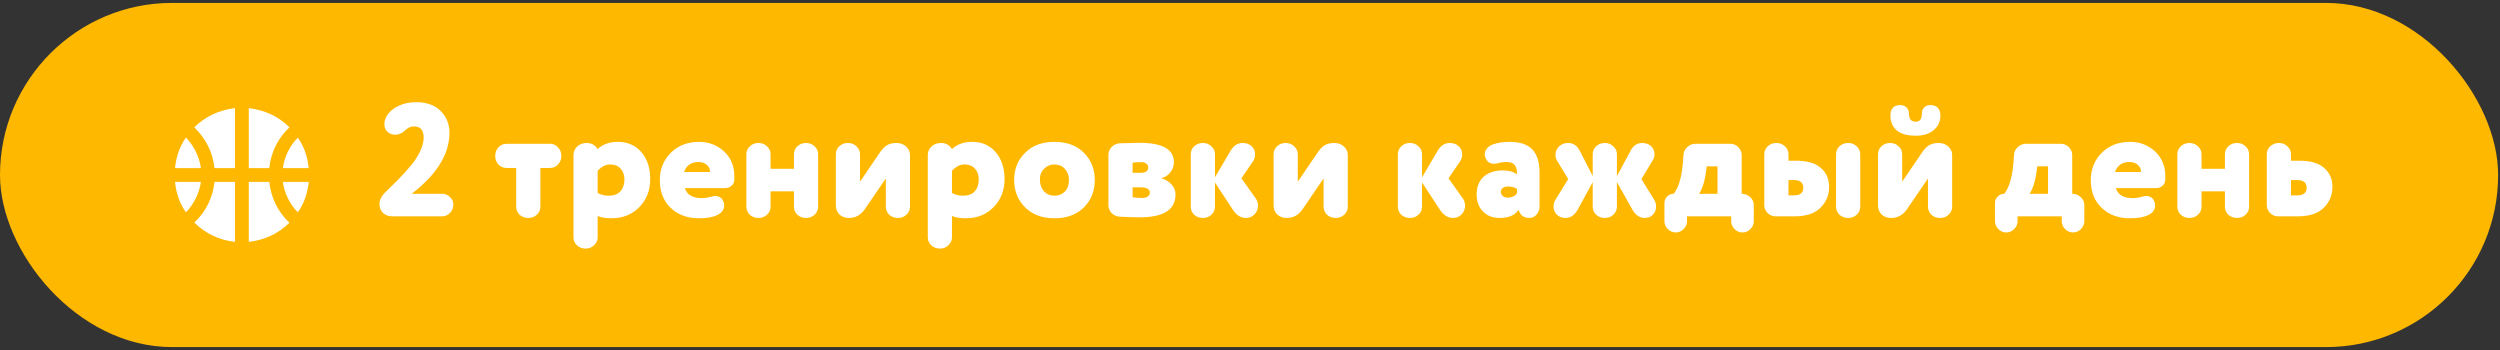 <?xml version="1.0" encoding="UTF-8"?> <svg xmlns="http://www.w3.org/2000/svg" width="635" height="89" viewBox="0 0 635 89" fill="none"><rect x="0" y="0" width="635" height="89" fill="#333333" stroke="none"/><rect y="0.74" width="634.528" height="87.42" rx="43.71" fill="#FFB800"></rect><path d="M44.457 42.702C44.599 41.252 44.898 39.879 45.353 38.586C45.808 37.292 46.434 36.076 47.23 34.937C48.226 35.961 49.058 37.149 49.727 38.501C50.396 39.852 50.83 41.253 51.028 42.702H44.457ZM71.848 42.702C72.047 41.252 72.474 39.858 73.128 38.521C73.782 37.184 74.621 36.004 75.645 34.98C76.442 36.089 77.067 37.298 77.522 38.606C77.978 39.915 78.276 41.28 78.418 42.702H71.848ZM47.23 53.923C46.434 52.814 45.808 51.612 45.353 50.317C44.898 49.022 44.599 47.65 44.457 46.201H51.028C50.828 47.651 50.394 49.045 49.725 50.382C49.056 51.719 48.225 52.899 47.232 53.923H47.23ZM75.645 53.923C74.621 52.899 73.782 51.719 73.128 50.382C72.474 49.045 72.047 47.651 71.848 46.201H78.418C78.276 47.623 77.978 48.988 77.522 50.297C77.067 51.605 76.442 52.814 75.645 53.923ZM54.483 42.702C54.256 40.654 53.701 38.763 52.819 37.028C51.938 35.293 50.786 33.728 49.364 32.334C50.729 30.969 52.286 29.874 54.036 29.049C55.786 28.224 57.67 27.698 59.688 27.471V42.702H54.483ZM63.187 42.702V27.471C65.207 27.698 67.091 28.224 68.841 29.049C70.591 29.874 72.148 30.969 73.512 32.334C72.061 33.7 70.902 35.257 70.034 37.007C69.166 38.757 68.618 40.655 68.392 42.702H63.187ZM59.688 61.432C57.641 61.205 55.749 60.672 54.014 59.833C52.279 58.995 50.729 57.892 49.364 56.526C50.814 55.16 51.974 53.61 52.842 51.875C53.71 50.14 54.257 48.249 54.483 46.201H59.688V61.432ZM63.187 61.432V46.201H68.392C68.62 48.249 69.168 50.148 70.036 51.897C70.904 53.647 72.062 55.204 73.512 56.568C72.147 57.934 70.589 59.029 68.839 59.853C67.089 60.678 65.205 61.205 63.187 61.432Z" fill="white"></path><path d="M112.24 54.951H99.707C98.751 54.951 97.96 54.678 97.332 54.132C96.704 53.559 96.389 52.794 96.389 51.838C96.389 50.773 96.908 49.749 97.946 48.766C98.82 47.92 99.748 47.005 100.731 46.022C101.386 45.367 102.206 44.493 103.189 43.401C104.254 42.254 105.045 41.271 105.564 40.452C106.929 38.349 107.612 36.506 107.612 34.922C107.612 33.038 106.779 32.096 105.114 32.096C104.322 32.096 103.585 32.438 102.902 33.12C102.328 33.694 101.646 34.049 100.854 34.185C100.089 34.294 99.407 34.158 98.806 33.776C98.151 33.366 97.768 32.765 97.659 31.974C97.55 31.154 97.755 30.28 98.274 29.352C98.956 28.314 99.939 27.495 101.223 26.895C102.533 26.267 104.035 25.953 105.728 25.953C108.377 25.953 110.452 26.703 111.954 28.205C113.428 29.734 114.165 31.564 114.165 33.694C114.165 39.128 110.971 44.302 104.581 49.217H112.24C113.06 49.217 113.742 49.49 114.288 50.036C114.862 50.555 115.148 51.183 115.148 51.92C115.148 52.794 114.862 53.518 114.288 54.091C113.742 54.664 113.06 54.951 112.24 54.951ZM139.714 42.664H137.257V52.494C137.257 53.285 136.956 53.968 136.356 54.542C135.782 55.088 135.059 55.361 134.185 55.361C133.311 55.361 132.574 55.088 131.973 54.542C131.4 53.968 131.113 53.285 131.113 52.494V42.664H128.655C127.864 42.664 127.181 42.377 126.608 41.803C126.061 41.203 125.788 40.465 125.788 39.592C125.788 38.718 126.061 37.994 126.608 37.421C127.181 36.82 127.864 36.52 128.655 36.52H139.714C140.506 36.52 141.175 36.82 141.721 37.421C142.295 37.994 142.581 38.718 142.581 39.592C142.581 40.465 142.295 41.203 141.721 41.803C141.175 42.377 140.506 42.664 139.714 42.664ZM151.805 43.401V49.012C152.597 49.476 153.553 49.709 154.672 49.709C155.928 49.709 156.897 49.34 157.58 48.603C158.263 47.838 158.604 46.828 158.604 45.572C158.604 44.425 158.276 43.51 157.621 42.828C156.993 42.117 156.119 41.763 155 41.763C153.853 41.763 152.788 42.309 151.805 43.401ZM149.02 36.315C150.221 36.315 151.15 36.834 151.805 37.871C153.088 36.643 154.795 36.028 156.925 36.028C159.41 36.028 161.403 36.902 162.905 38.65C164.407 40.397 165.157 42.664 165.157 45.449C165.157 48.343 164.243 50.719 162.413 52.576C160.584 54.487 158.195 55.443 155.246 55.443C153.88 55.443 152.733 55.252 151.805 54.869V60.276C151.805 61.068 151.505 61.737 150.904 62.283C150.33 62.856 149.607 63.143 148.733 63.143C147.859 63.143 147.122 62.856 146.521 62.283C145.948 61.737 145.661 61.068 145.661 60.276V39.387C145.661 38.541 145.975 37.817 146.603 37.216C147.231 36.615 148.037 36.315 149.02 36.315ZM173.74 43.688H180.375C180.375 42.978 180.102 42.377 179.556 41.885C179.01 41.394 178.287 41.148 177.385 41.148C175.583 41.148 174.368 41.995 173.74 43.688ZM177.59 36.028C180.02 36.028 182.123 36.834 183.898 38.445C185.645 40.083 186.519 42.172 186.519 44.712V45.531C186.519 46.241 186.273 46.8 185.782 47.21C185.318 47.592 184.772 47.783 184.144 47.783H173.945C174.491 49.476 175.925 50.323 178.246 50.323C179.065 50.323 179.925 50.186 180.826 49.913C181.126 49.831 181.399 49.79 181.645 49.79C182.71 49.79 183.42 50.282 183.775 51.265C183.884 51.483 183.939 51.77 183.939 52.125C183.939 53.217 183.379 54.036 182.26 54.583C181.167 55.156 179.611 55.443 177.59 55.443C174.587 55.443 172.17 54.555 170.341 52.78C168.511 51.033 167.596 48.684 167.596 45.736C167.596 42.978 168.525 40.67 170.382 38.813C172.238 36.957 174.641 36.028 177.59 36.028ZM201.662 42.868V39.182C201.662 38.39 201.949 37.721 202.522 37.175C203.123 36.602 203.86 36.315 204.734 36.315C205.608 36.315 206.332 36.602 206.905 37.175C207.506 37.721 207.806 38.39 207.806 39.182V52.494C207.806 53.285 207.506 53.968 206.905 54.542C206.332 55.088 205.608 55.361 204.734 55.361C203.86 55.361 203.123 55.088 202.522 54.542C201.949 53.968 201.662 53.285 201.662 52.494V48.603H195.723V52.494C195.723 53.285 195.423 53.968 194.822 54.542C194.249 55.088 193.525 55.361 192.651 55.361C191.778 55.361 191.04 55.088 190.44 54.542C189.866 53.968 189.58 53.285 189.58 52.494V39.182C189.58 38.39 189.866 37.721 190.44 37.175C191.04 36.602 191.778 36.315 192.651 36.315C193.525 36.315 194.249 36.602 194.822 37.175C195.423 37.721 195.723 38.39 195.723 39.182V42.868H201.662ZM231.14 39.387V52.494C231.14 53.285 230.839 53.968 230.239 54.542C229.665 55.088 228.942 55.361 228.068 55.361C227.194 55.361 226.457 55.088 225.856 54.542C225.283 53.968 224.996 53.285 224.996 52.494V45.326L219.712 53.067C218.675 54.596 217.323 55.361 215.657 55.361C214.62 55.361 213.801 55.06 213.2 54.46C212.599 53.859 212.299 53.067 212.299 52.084V39.182C212.299 38.39 212.585 37.721 213.159 37.175C213.76 36.602 214.497 36.315 215.371 36.315C216.244 36.315 216.968 36.602 217.541 37.175C218.142 37.721 218.442 38.39 218.442 39.182V46.145L223.439 38.813C224.04 37.913 224.655 37.271 225.283 36.889C225.938 36.506 226.743 36.315 227.699 36.315C228.682 36.315 229.501 36.615 230.157 37.216C230.812 37.817 231.14 38.541 231.14 39.387ZM241.802 43.401V49.012C242.593 49.476 243.549 49.709 244.669 49.709C245.925 49.709 246.894 49.34 247.577 48.603C248.259 47.838 248.601 46.828 248.601 45.572C248.601 44.425 248.273 43.51 247.618 42.828C246.99 42.117 246.116 41.763 244.996 41.763C243.85 41.763 242.785 42.309 241.802 43.401ZM239.016 36.315C240.218 36.315 241.146 36.834 241.802 37.871C243.085 36.643 244.792 36.028 246.921 36.028C249.406 36.028 251.4 36.902 252.901 38.65C254.403 40.397 255.154 42.664 255.154 45.449C255.154 48.343 254.239 50.719 252.41 52.576C250.58 54.487 248.191 55.443 245.242 55.443C243.877 55.443 242.73 55.252 241.802 54.869V60.276C241.802 61.068 241.501 61.737 240.901 62.283C240.327 62.856 239.604 63.143 238.73 63.143C237.856 63.143 237.119 62.856 236.518 62.283C235.945 61.737 235.658 61.068 235.658 60.276V39.387C235.658 38.541 235.972 37.817 236.6 37.216C237.228 36.615 238.033 36.315 239.016 36.315ZM275.287 52.699C273.43 54.528 270.945 55.443 267.833 55.443C264.72 55.443 262.249 54.528 260.419 52.699C258.535 50.842 257.593 48.521 257.593 45.736C257.593 42.923 258.535 40.602 260.419 38.773C262.249 36.943 264.72 36.028 267.833 36.028C270.945 36.028 273.43 36.943 275.287 38.773C277.144 40.629 278.072 42.95 278.072 45.736C278.072 48.521 277.144 50.842 275.287 52.699ZM270.454 42.868C269.935 42.295 269.293 41.954 268.529 41.844C267.792 41.708 267.082 41.776 266.399 42.049C265.744 42.322 265.184 42.786 264.72 43.442C264.283 44.097 264.092 44.862 264.146 45.736C264.146 46.882 264.488 47.838 265.17 48.603C265.88 49.34 266.768 49.709 267.833 49.709C268.925 49.709 269.812 49.353 270.495 48.644C271.178 47.906 271.519 46.937 271.519 45.736C271.519 44.589 271.164 43.633 270.454 42.868ZM289.441 36.274C295.257 36.274 298.165 37.913 298.165 41.189C298.165 42.227 297.838 43.128 297.182 43.892C296.554 44.63 295.803 45.08 294.93 45.244C296.076 45.599 296.964 46.145 297.592 46.882C298.247 47.592 298.575 48.439 298.575 49.422C298.575 53.272 295.544 55.197 289.482 55.197C288.144 55.197 286.451 55.142 284.403 55.033C283.584 54.978 282.901 54.678 282.355 54.132C281.809 53.559 281.536 52.862 281.536 52.043V39.387C281.536 38.595 281.809 37.913 282.355 37.339C282.929 36.766 283.611 36.452 284.403 36.397C287.434 36.315 289.113 36.274 289.441 36.274ZM289.646 47.579H287.68V50.118C288.745 50.227 289.578 50.282 290.178 50.282C290.724 50.282 291.175 50.159 291.53 49.913C291.885 49.64 292.062 49.326 292.062 48.971C292.062 48.043 291.257 47.579 289.646 47.579ZM287.68 41.312V43.892H289.728C291.011 43.892 291.653 43.428 291.653 42.5C291.653 42.145 291.503 41.844 291.202 41.599C290.902 41.326 290.506 41.189 290.015 41.189C288.95 41.189 288.171 41.23 287.68 41.312ZM313.227 53.395L308.599 46.35V52.494C308.599 53.285 308.299 53.968 307.698 54.542C307.125 55.088 306.401 55.361 305.527 55.361C304.653 55.361 303.916 55.088 303.315 54.542C302.742 53.968 302.455 53.285 302.455 52.494V39.182C302.455 38.39 302.742 37.721 303.315 37.175C303.916 36.602 304.653 36.315 305.527 36.315C306.401 36.315 307.125 36.602 307.698 37.175C308.299 37.721 308.599 38.39 308.599 39.182V45.039L312.531 38.363C313.323 36.998 314.347 36.315 315.603 36.315C316.559 36.315 317.323 36.588 317.897 37.134C318.497 37.68 318.798 38.377 318.798 39.223C318.798 39.879 318.593 40.507 318.183 41.107L315.316 45.285L318.88 50.282C319.317 50.883 319.535 51.538 319.535 52.248C319.535 53.094 319.235 53.832 318.634 54.46C318.06 55.06 317.337 55.361 316.463 55.361C315.207 55.361 314.128 54.705 313.227 53.395ZM342.335 39.387V52.494C342.335 53.285 342.035 53.968 341.434 54.542C340.861 55.088 340.137 55.361 339.264 55.361C338.39 55.361 337.653 55.088 337.052 54.542C336.478 53.968 336.192 53.285 336.192 52.494V45.326L330.908 53.067C329.87 54.596 328.519 55.361 326.853 55.361C325.816 55.361 324.996 55.06 324.396 54.46C323.795 53.859 323.495 53.067 323.495 52.084V39.182C323.495 38.39 323.781 37.721 324.355 37.175C324.955 36.602 325.693 36.315 326.566 36.315C327.44 36.315 328.164 36.602 328.737 37.175C329.338 37.721 329.638 38.39 329.638 39.182V46.145L334.635 38.813C335.236 37.913 335.85 37.271 336.478 36.889C337.134 36.506 337.939 36.315 338.895 36.315C339.878 36.315 340.697 36.615 341.352 37.216C342.008 37.817 342.335 38.541 342.335 39.387ZM365.825 53.395L361.197 46.35V52.494C361.197 53.285 360.897 53.968 360.296 54.542C359.723 55.088 358.999 55.361 358.125 55.361C357.251 55.361 356.514 55.088 355.913 54.542C355.34 53.968 355.053 53.285 355.053 52.494V39.182C355.053 38.39 355.34 37.721 355.913 37.175C356.514 36.602 357.251 36.315 358.125 36.315C358.999 36.315 359.723 36.602 360.296 37.175C360.897 37.721 361.197 38.39 361.197 39.182V45.039L365.129 38.363C365.921 36.998 366.945 36.315 368.201 36.315C369.157 36.315 369.921 36.588 370.495 37.134C371.095 37.68 371.396 38.377 371.396 39.223C371.396 39.879 371.191 40.507 370.781 41.107L367.914 45.285L371.478 50.282C371.915 50.883 372.133 51.538 372.133 52.248C372.133 53.094 371.833 53.832 371.232 54.46C370.659 55.06 369.935 55.361 369.061 55.361C367.805 55.361 366.727 54.705 365.825 53.395ZM380.885 55.361C379.164 55.361 377.758 54.815 376.666 53.722C375.601 52.63 375.069 51.183 375.069 49.381C375.069 47.442 375.669 45.94 376.871 44.875C378.1 43.81 379.711 43.278 381.704 43.278C383.26 43.278 384.462 43.619 385.308 44.302V43.933C385.308 42.077 384.462 41.148 382.769 41.148C381.895 41.148 381.035 41.271 380.188 41.517C379.97 41.571 379.738 41.599 379.492 41.599C378.345 41.599 377.594 41.025 377.239 39.879C377.157 39.66 377.117 39.442 377.117 39.223C377.117 38.704 377.294 38.213 377.649 37.749C378.031 37.284 378.509 36.943 379.083 36.725C380.339 36.261 381.772 36.028 383.383 36.028C386.059 36.028 387.998 36.67 389.199 37.953C390.428 39.237 391.042 41.203 391.042 43.851V52.33C391.042 53.231 390.783 53.968 390.264 54.542C389.773 55.088 389.158 55.361 388.421 55.361C387.028 55.361 386.127 54.664 385.718 53.272C384.844 54.664 383.233 55.361 380.885 55.361ZM385.308 49.135V47.988C384.735 47.579 383.957 47.374 382.974 47.374C382.455 47.374 382.032 47.497 381.704 47.742C381.376 47.988 381.212 48.33 381.212 48.766C381.212 49.176 381.376 49.517 381.704 49.79C382.032 50.063 382.455 50.2 382.974 50.2C383.984 50.2 384.762 49.845 385.308 49.135ZM404.552 52.494V46.268L400.702 53.313C399.91 54.678 398.886 55.361 397.63 55.361C396.729 55.361 395.992 55.074 395.419 54.501C394.872 53.927 394.599 53.231 394.599 52.412C394.599 51.811 394.763 51.251 395.091 50.733L398.327 45.49L395.5 40.821C395.227 40.384 395.091 39.879 395.091 39.305C395.091 38.486 395.391 37.79 395.992 37.216C396.593 36.615 397.371 36.315 398.327 36.315C399.61 36.315 400.607 37.011 401.317 38.404L404.552 44.712V39.182C404.552 38.39 404.839 37.721 405.412 37.175C406.013 36.602 406.75 36.315 407.624 36.315C408.498 36.315 409.222 36.602 409.795 37.175C410.396 37.721 410.696 38.39 410.696 39.182V44.752L414.096 38.404C414.806 37.011 415.802 36.315 417.086 36.315C418.041 36.315 418.806 36.588 419.379 37.134C419.953 37.68 420.239 38.363 420.239 39.182C420.239 39.728 420.103 40.22 419.83 40.657L416.922 45.49L420.157 50.733C420.485 51.251 420.649 51.825 420.649 52.453C420.649 53.272 420.376 53.968 419.83 54.542C419.311 55.088 418.628 55.361 417.782 55.361C416.498 55.361 415.461 54.678 414.669 53.313L410.696 46.227V52.494C410.696 53.285 410.396 53.968 409.795 54.542C409.222 55.088 408.498 55.361 407.624 55.361C406.75 55.361 406.013 55.088 405.412 54.542C404.839 53.968 404.552 53.285 404.552 52.494ZM439.724 56.18V54.951H428.502V56.18C428.502 56.944 428.215 57.614 427.642 58.187C427.068 58.76 426.399 59.047 425.635 59.047C424.87 59.047 424.201 58.76 423.628 58.187C423.054 57.614 422.768 56.944 422.768 56.18V51.552C422.768 50.924 423 50.377 423.464 49.913C423.928 49.449 424.488 49.217 425.143 49.217C426.481 47.469 427.273 44.561 427.519 40.493L427.601 39.387C427.628 38.595 427.942 37.926 428.543 37.38C429.143 36.807 429.84 36.52 430.632 36.52H439.52C440.311 36.52 440.98 36.807 441.527 37.38C442.1 37.953 442.387 38.622 442.387 39.387V49.217C443.233 49.217 443.957 49.504 444.557 50.077C445.158 50.623 445.459 51.292 445.459 52.084V56.18C445.459 56.944 445.172 57.614 444.598 58.187C444.025 58.76 443.356 59.047 442.591 59.047C441.827 59.047 441.158 58.76 440.585 58.187C440.011 57.614 439.724 56.944 439.724 56.18ZM431.574 49.217H436.243V42.254H433.499L433.417 42.991C433.089 45.749 432.475 47.824 431.574 49.217ZM454.274 39.182V40.821H456.199C459.038 40.821 461.141 41.435 462.506 42.664C463.899 43.865 464.595 45.462 464.595 47.456C464.595 49.531 463.872 51.292 462.424 52.739C461.004 54.214 458.779 54.951 455.748 54.951H450.997C450.205 54.951 449.522 54.664 448.949 54.091C448.403 53.518 448.13 52.849 448.13 52.084V39.182C448.13 38.39 448.417 37.721 448.99 37.175C449.591 36.602 450.328 36.315 451.202 36.315C452.076 36.315 452.799 36.602 453.373 37.175C453.973 37.721 454.274 38.39 454.274 39.182ZM466.356 52.494V39.182C466.356 38.39 466.643 37.721 467.216 37.175C467.817 36.602 468.554 36.315 469.428 36.315C470.302 36.315 471.026 36.602 471.599 37.175C472.2 37.721 472.5 38.39 472.5 39.182V52.494C472.5 53.285 472.2 53.968 471.599 54.542C471.026 55.088 470.302 55.361 469.428 55.361C468.554 55.361 467.817 55.088 467.216 54.542C466.643 53.968 466.356 53.285 466.356 52.494ZM455.666 45.736H454.274V49.627H455.625C457.236 49.627 458.042 48.985 458.042 47.702C458.042 46.391 457.25 45.736 455.666 45.736ZM495.85 39.387V52.494C495.85 53.285 495.549 53.968 494.949 54.542C494.375 55.088 493.652 55.361 492.778 55.361C491.904 55.361 491.167 55.088 490.566 54.542C489.993 53.968 489.706 53.285 489.706 52.494V45.326L484.422 53.067C483.385 54.596 482.033 55.361 480.367 55.361C479.33 55.361 478.511 55.06 477.91 54.46C477.309 53.859 477.009 53.067 477.009 52.084V39.182C477.009 38.39 477.295 37.721 477.869 37.175C478.47 36.602 479.207 36.315 480.081 36.315C480.954 36.315 481.678 36.602 482.251 37.175C482.852 37.721 483.153 38.39 483.153 39.182V46.145L488.149 38.813C488.75 37.913 489.365 37.271 489.993 36.889C490.648 36.506 491.453 36.315 492.409 36.315C493.392 36.315 494.211 36.615 494.867 37.216C495.522 37.817 495.85 38.541 495.85 39.387ZM490.361 26.69C491.153 26.69 491.767 26.922 492.204 27.386C492.641 27.85 492.86 28.492 492.86 29.311C492.86 30.84 492.3 32.083 491.18 33.038C490.061 33.994 488.532 34.472 486.593 34.472C484.463 34.472 482.852 34.021 481.76 33.12C480.695 32.192 480.163 30.922 480.163 29.311C480.163 28.492 480.367 27.85 480.777 27.386C481.214 26.922 481.828 26.69 482.62 26.69C483.33 26.69 483.876 26.895 484.258 27.304C484.668 27.686 484.873 28.219 484.873 28.902C484.873 30.24 485.446 30.909 486.593 30.909C487.631 30.909 488.149 30.24 488.149 28.902C488.149 28.219 488.341 27.686 488.723 27.304C489.105 26.895 489.651 26.69 490.361 26.69ZM523.681 56.18V54.951H512.459V56.18C512.459 56.944 512.172 57.614 511.598 58.187C511.025 58.76 510.356 59.047 509.592 59.047C508.827 59.047 508.158 58.76 507.585 58.187C507.011 57.614 506.724 56.944 506.724 56.18V51.552C506.724 50.924 506.957 50.377 507.421 49.913C507.885 49.449 508.445 49.217 509.1 49.217C510.438 47.469 511.23 44.561 511.476 40.493L511.558 39.387C511.585 38.595 511.899 37.926 512.5 37.38C513.1 36.807 513.797 36.52 514.588 36.52H523.476C524.268 36.52 524.937 36.807 525.483 37.38C526.057 37.953 526.344 38.622 526.344 39.387V49.217C527.19 49.217 527.914 49.504 528.514 50.077C529.115 50.623 529.415 51.292 529.415 52.084V56.18C529.415 56.944 529.129 57.614 528.555 58.187C527.982 58.76 527.313 59.047 526.548 59.047C525.784 59.047 525.115 58.76 524.541 58.187C523.968 57.614 523.681 56.944 523.681 56.18ZM515.531 49.217H520.2V42.254H517.456L517.374 42.991C517.046 45.749 516.432 47.824 515.531 49.217ZM537.206 43.688H543.842C543.842 42.978 543.569 42.377 543.023 41.885C542.476 41.394 541.753 41.148 540.852 41.148C539.05 41.148 537.835 41.995 537.206 43.688ZM541.057 36.028C543.487 36.028 545.589 36.834 547.364 38.445C549.112 40.083 549.986 42.172 549.986 44.712V45.531C549.986 46.241 549.74 46.8 549.248 47.21C548.784 47.592 548.238 47.783 547.61 47.783H537.411C537.957 49.476 539.391 50.323 541.712 50.323C542.531 50.323 543.391 50.186 544.292 49.913C544.593 49.831 544.866 49.79 545.111 49.79C546.176 49.79 546.886 50.282 547.241 51.265C547.351 51.483 547.405 51.77 547.405 52.125C547.405 53.217 546.845 54.036 545.726 54.583C544.634 55.156 543.077 55.443 541.057 55.443C538.053 55.443 535.636 54.555 533.807 52.78C531.977 51.033 531.063 48.684 531.063 45.736C531.063 42.978 531.991 40.67 533.848 38.813C535.705 36.957 538.108 36.028 541.057 36.028ZM565.129 42.868V39.182C565.129 38.39 565.415 37.721 565.989 37.175C566.589 36.602 567.327 36.315 568.201 36.315C569.074 36.315 569.798 36.602 570.371 37.175C570.972 37.721 571.272 38.39 571.272 39.182V52.494C571.272 53.285 570.972 53.968 570.371 54.542C569.798 55.088 569.074 55.361 568.201 55.361C567.327 55.361 566.589 55.088 565.989 54.542C565.415 53.968 565.129 53.285 565.129 52.494V48.603H559.19V52.494C559.19 53.285 558.889 53.968 558.289 54.542C557.715 55.088 556.992 55.361 556.118 55.361C555.244 55.361 554.507 55.088 553.906 54.542C553.333 53.968 553.046 53.285 553.046 52.494V39.182C553.046 38.39 553.333 37.721 553.906 37.175C554.507 36.602 555.244 36.315 556.118 36.315C556.992 36.315 557.715 36.602 558.289 37.175C558.889 37.721 559.19 38.39 559.19 39.182V42.868H565.129ZM581.909 39.182V40.821H584.039C586.878 40.821 588.981 41.435 590.346 42.664C591.739 43.865 592.435 45.462 592.435 47.456C592.435 49.531 591.712 51.292 590.264 52.739C588.817 54.214 586.592 54.951 583.588 54.951H578.632C577.84 54.951 577.158 54.664 576.584 54.091C576.038 53.518 575.765 52.849 575.765 52.084V39.182C575.765 38.39 576.052 37.721 576.625 37.175C577.226 36.602 577.963 36.315 578.837 36.315C579.711 36.315 580.434 36.602 581.008 37.175C581.608 37.721 581.909 38.39 581.909 39.182ZM583.506 45.736H581.909V49.627H583.465C585.076 49.627 585.882 48.985 585.882 47.702C585.882 46.391 585.09 45.736 583.506 45.736Z" fill="white"></path></svg> 